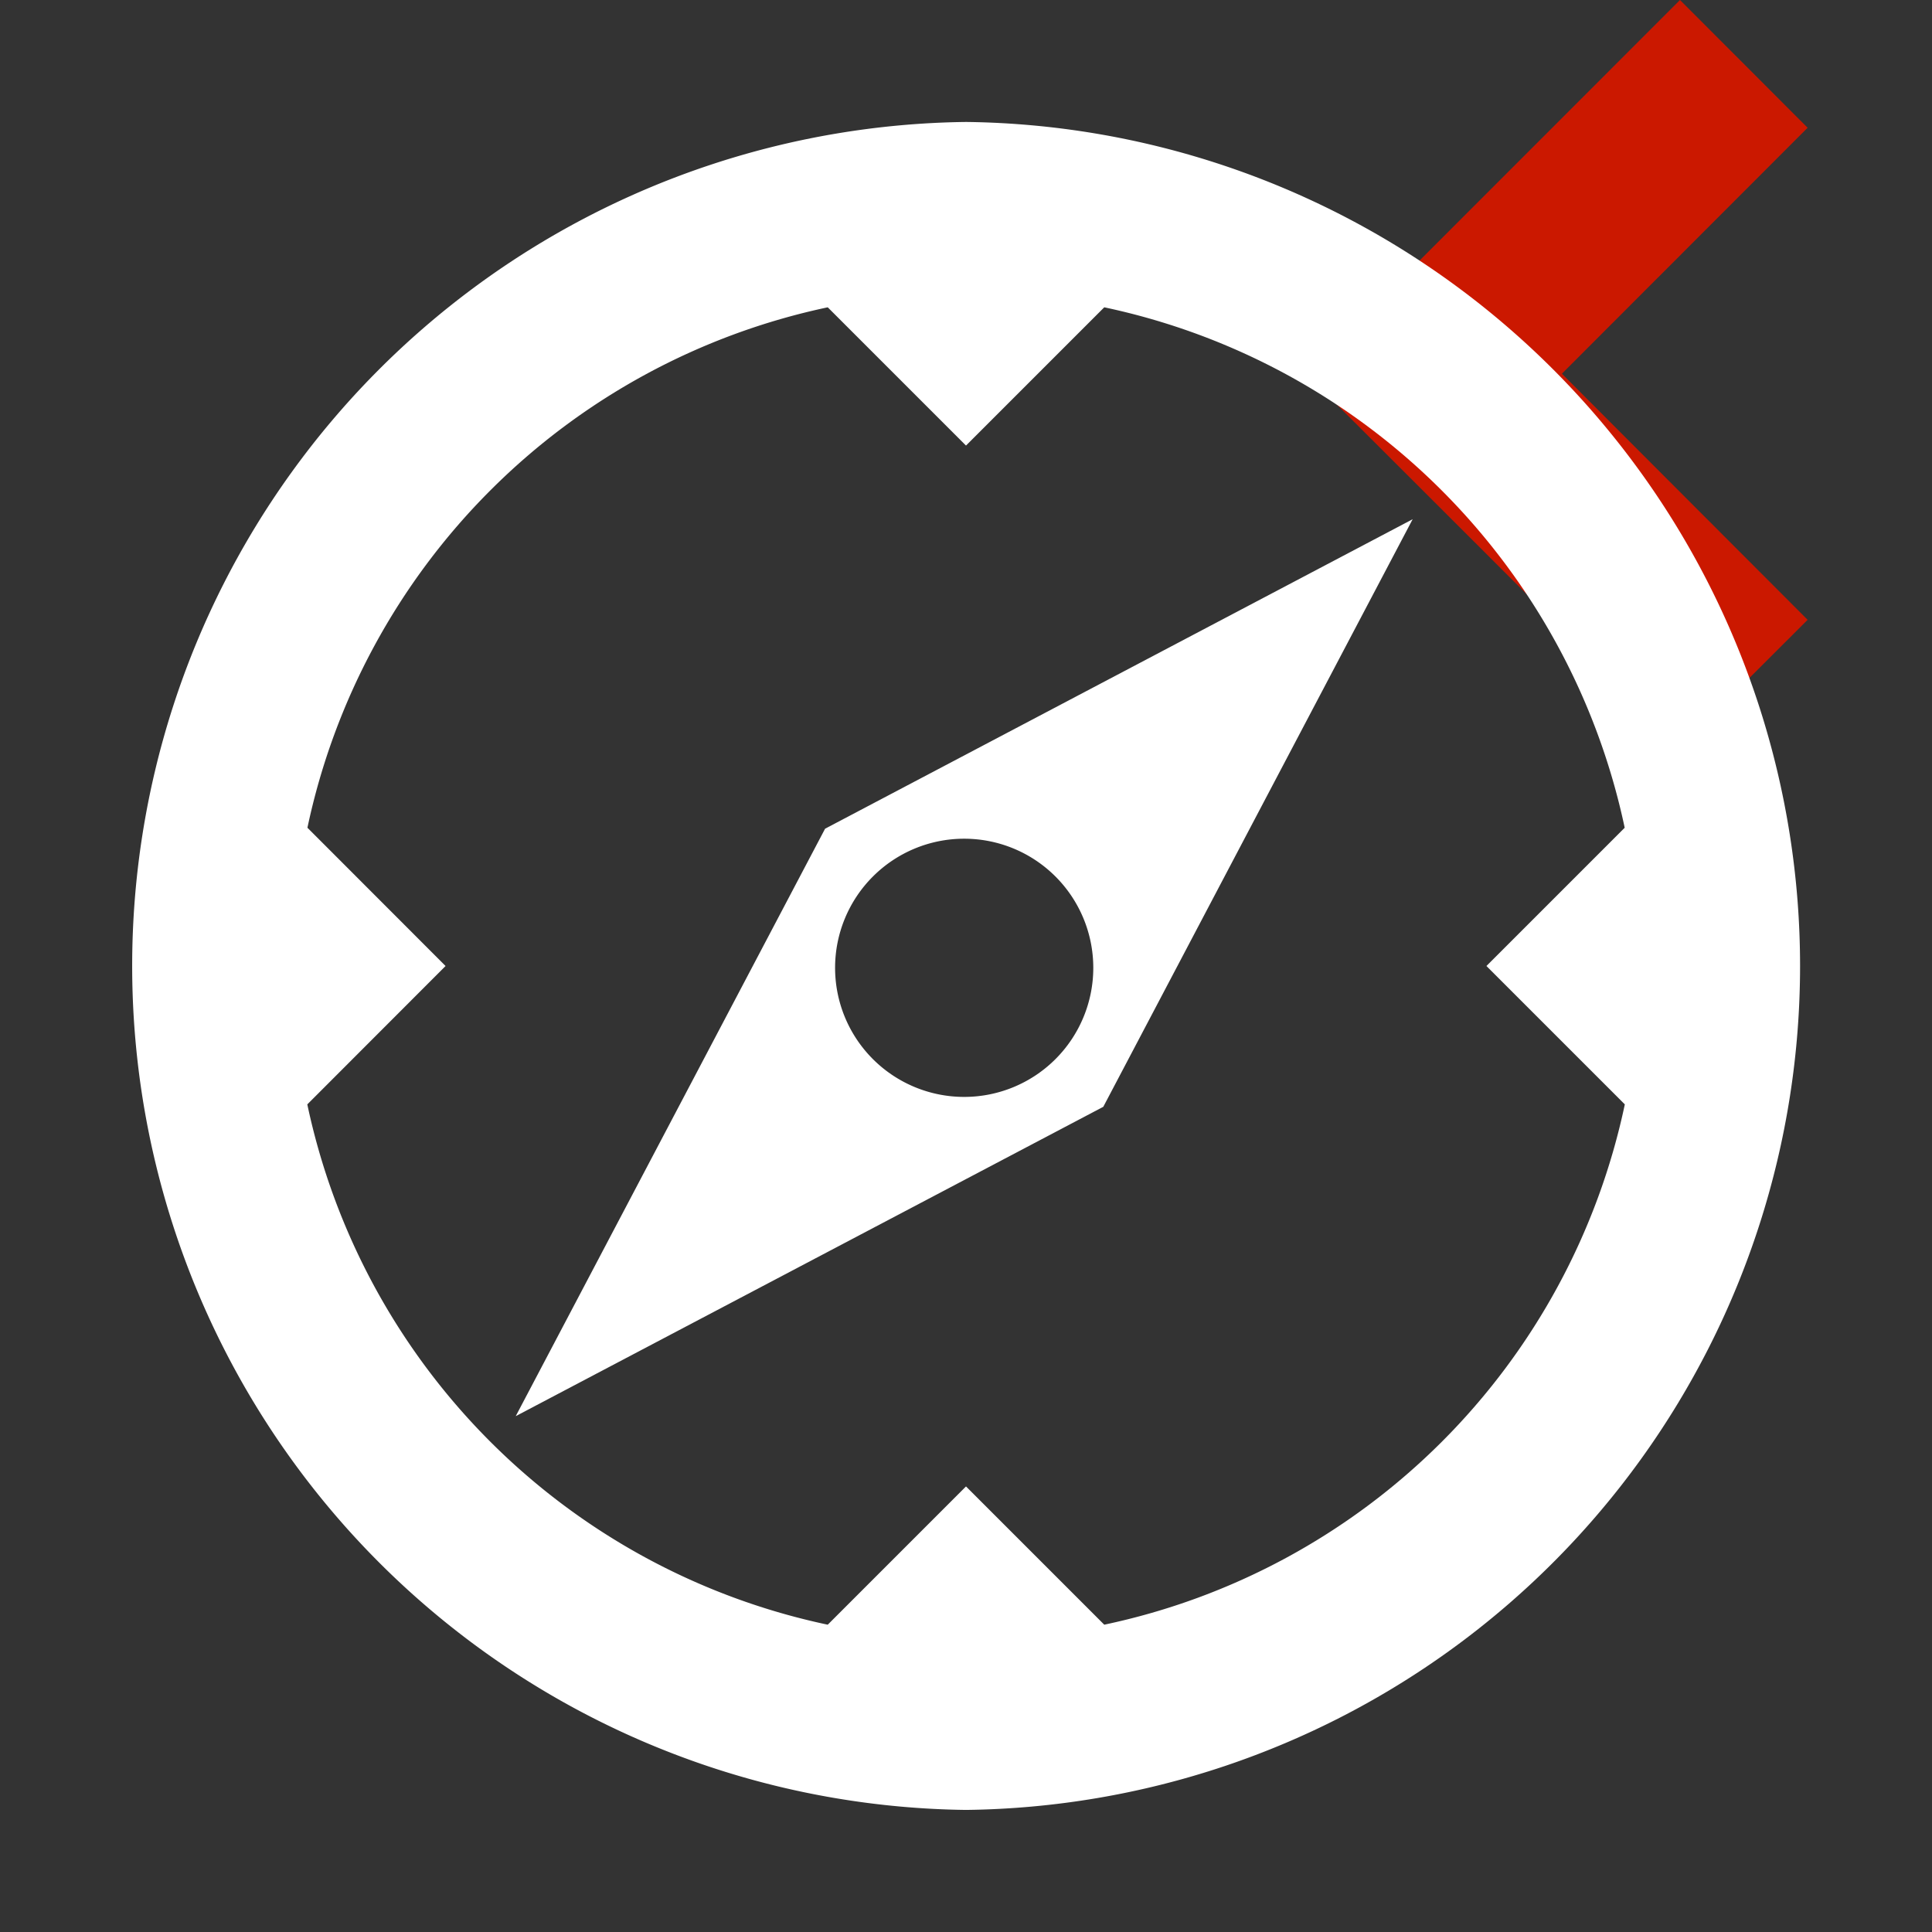 <svg width="16" height="16" xmlns="http://www.w3.org/2000/svg" viewBox="0 0 16 16" shape-rendering="geometricPrecision" fill="#fff"><rect x="0" y="0" width="16" height="16" fill="#333333" stroke="none"/><defs><mask id="a"><rect width="100%" height="100%"/><path fill="#000" d="m16.383 1.058-2.47-2.473-4.51 4.512 4.511 4.506 2.469-2.469-2.035-2.039z"/></mask></defs><path fill="#cb1800" d="m12.935 3.095 2.035-2.037L13.913 0l-3.096 3.097 3.096 3.092 1.057-1.056z"/><g mask="url(#a)"><path d="m4.271 11.728 4.866-2.562L11.699 4.3 6.833 6.863l-2.562 4.865zm2.958-4.469a1.068 1.068 0 1 1 1.512 1.512 1.068 1.068 0 1 1-1.512-1.512z"/><path d="M8.001 1.01a6.99 6.99 0 0 0 0 13.979 6.99 6.99 0 0 0 0-13.979zm1.144 12.445L8 12.31l-1.145 1.145a5.588 5.588 0 0 1-4.31-4.309L3.69 8 2.546 6.855a5.588 5.588 0 0 1 4.309-4.31L8 3.69l1.145-1.145a5.59 5.59 0 0 1 4.31 4.31L12.31 8l1.146 1.146a5.585 5.585 0 0 1-4.311 4.309z"/></g></svg>